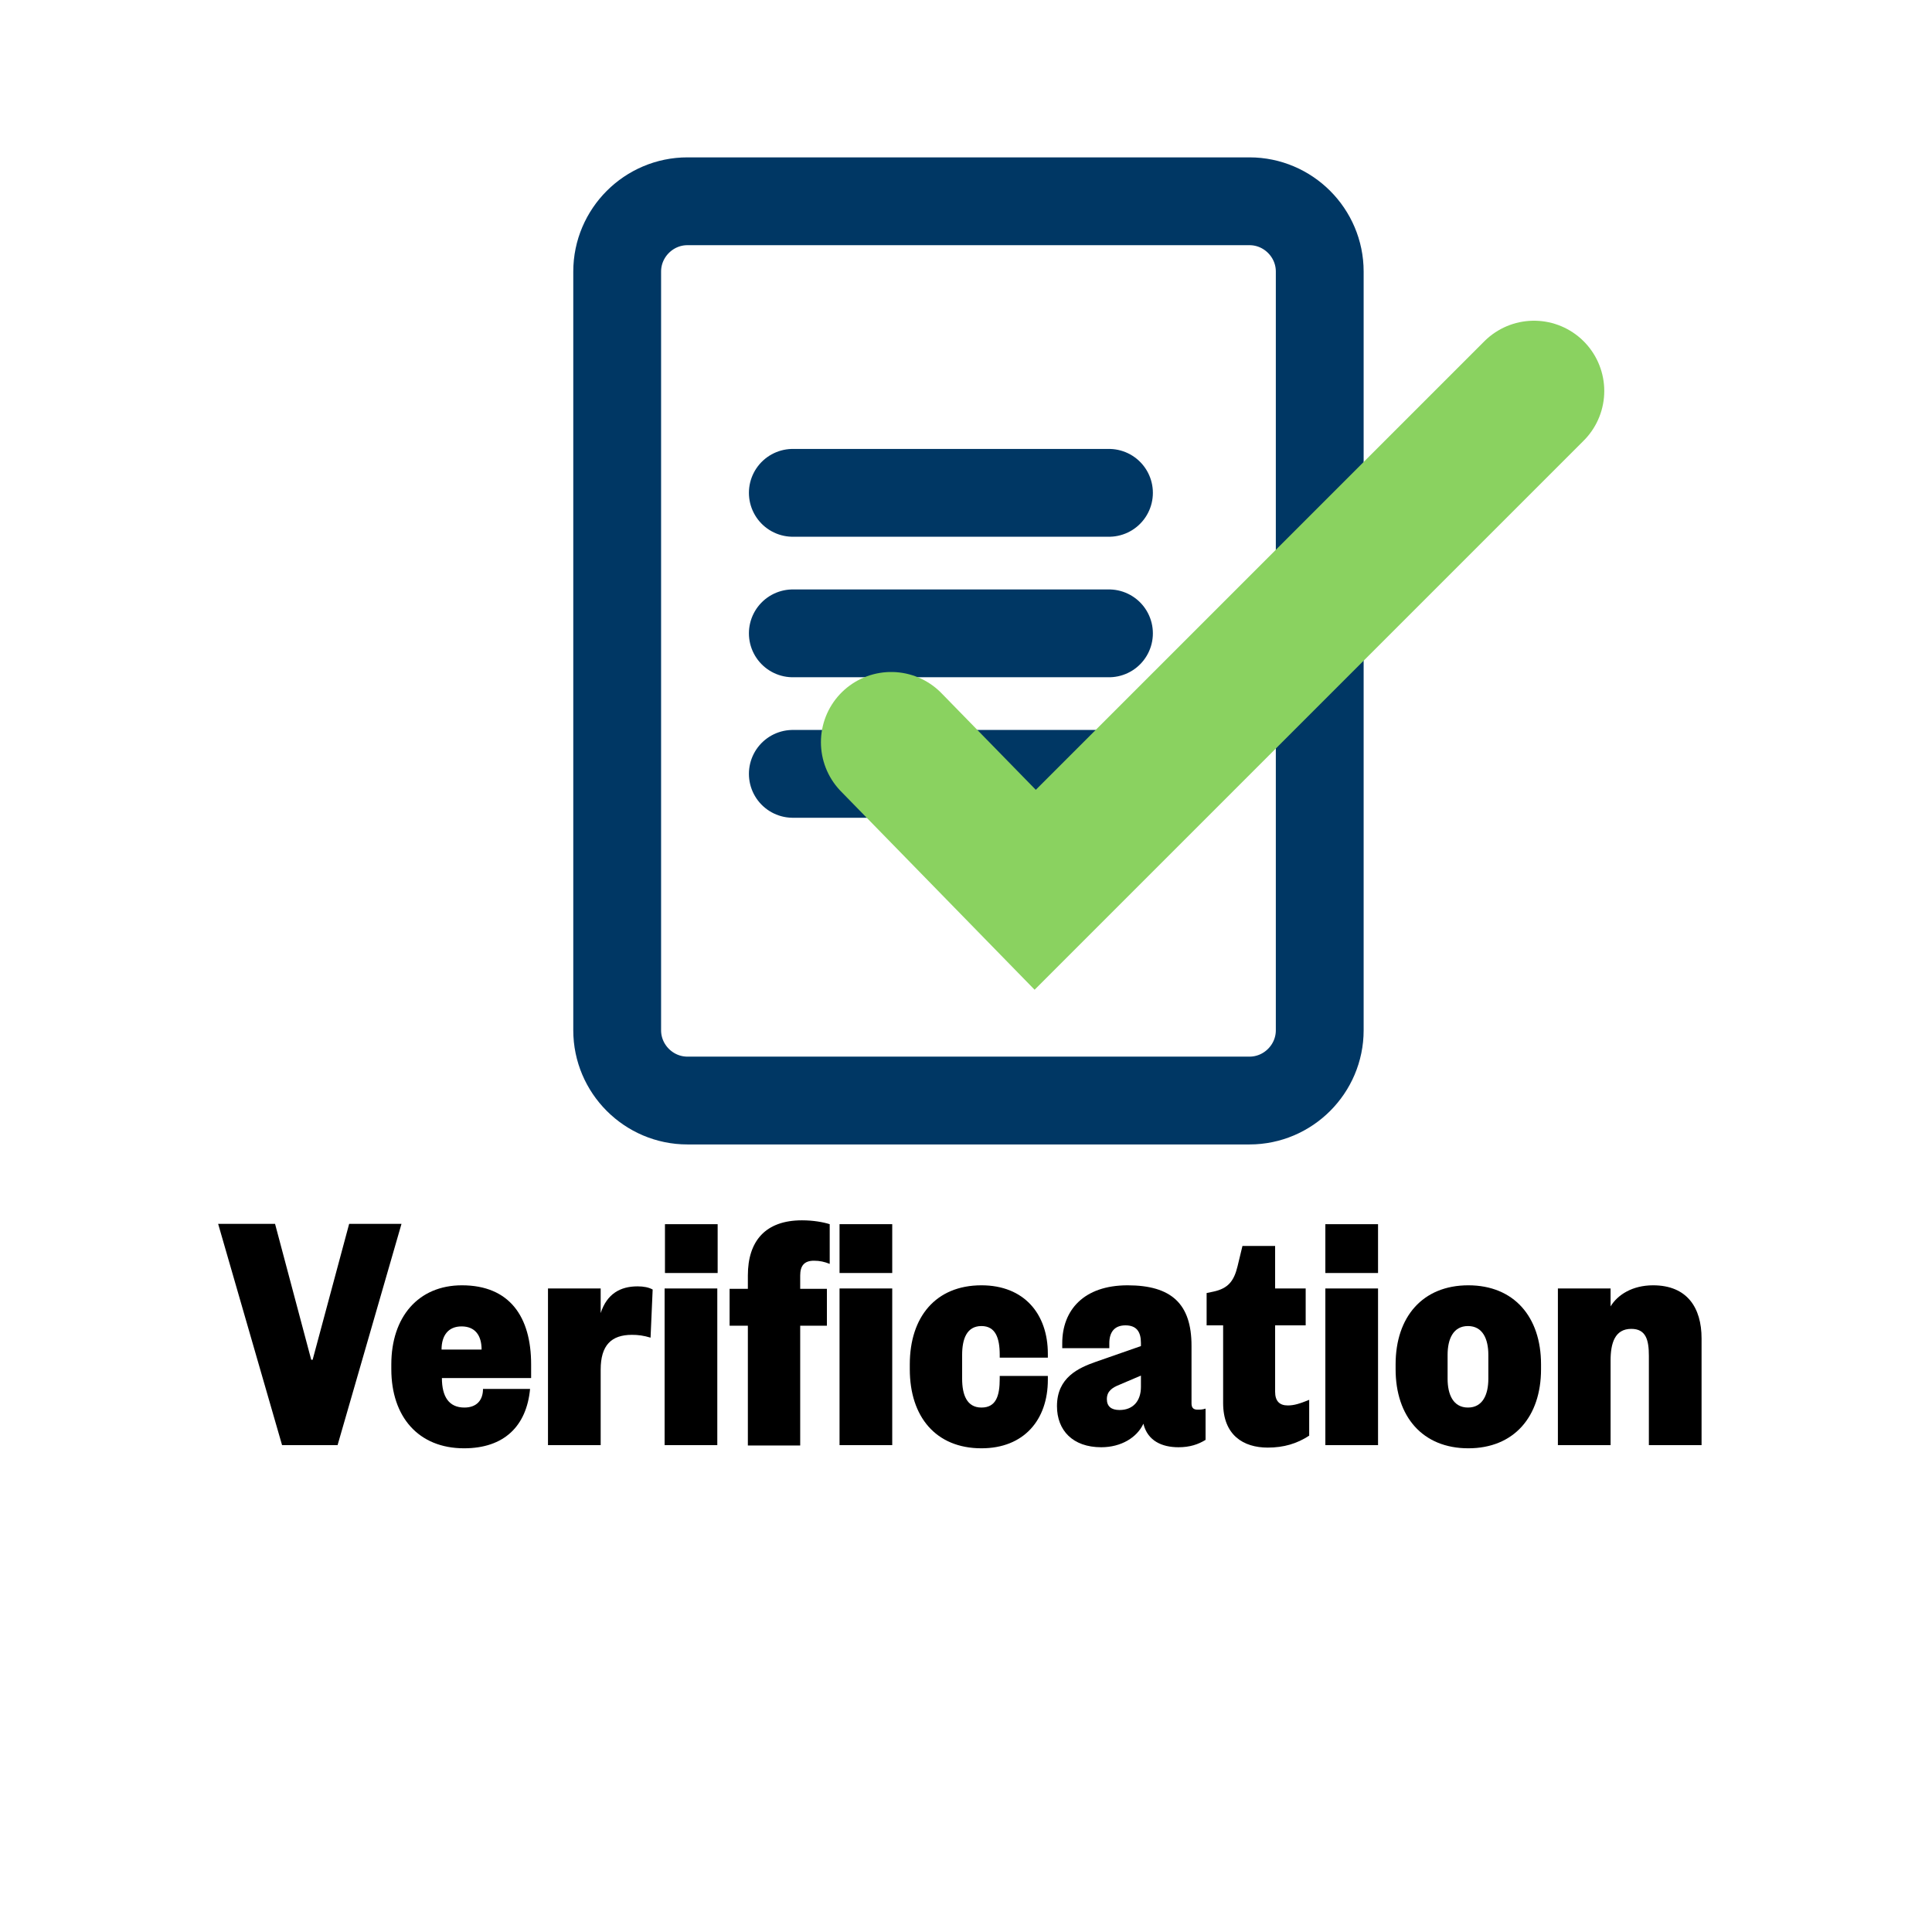 <?xml version="1.0" encoding="UTF-8"?>
<svg id="a" data-name="Layer 1" xmlns="http://www.w3.org/2000/svg" viewBox="0 0 55 55">
  <defs>
    <style>
      .b, .c, .d, .e {
        fill: none;
      }

      .b, .f {
        stroke-width: 0px;
      }

      .c, .d, .e {
        stroke-miterlimit: 10;
      }

      .c, .e {
        stroke: #003764;
        stroke-width: 2.5px;
      }

      .d {
        stroke: #8ad260;
        stroke-width: 4px;
      }

      .d, .e {
        stroke-linecap: round;
      }

      .f {
        fill: #000;
      }
    </style>
  </defs>
  <rect class="b" width="55" height="55"/>
  <g>
    <path class="f" d="M8.03,41.14l-1.82-6.3h1.62l1.03,3.87h.04l1.04-3.87h1.49l-1.82,6.3h-1.58Z"/>
    <path class="f" d="M11.14,38.98v-.14c0-1.35.77-2.25,2.01-2.25,1.36,0,1.97.9,1.97,2.25v.39h-2.54c0,.53.2.84.64.84.35,0,.53-.21.53-.53h1.34c-.1,1.06-.74,1.69-1.88,1.69-1.3,0-2.07-.9-2.07-2.25ZM13.71,38.42c0-.41-.19-.66-.57-.66s-.57.26-.57.66h1.14Z"/>
    <path class="f" d="M18.52,38.08c-.2-.06-.35-.08-.53-.08-.59,0-.89.3-.89.99v2.15h-1.5v-4.46h1.5v.7c.18-.55.56-.76,1.05-.76.18,0,.32.03.43.09l-.06,1.37Z"/>
    <path class="f" d="M18.93,34.85h1.5v1.39h-1.5v-1.39ZM20.42,36.68v4.46h-1.5v-4.46h1.5Z"/>
    <path class="f" d="M23.62,35.98c-.15-.06-.28-.09-.45-.09-.28,0-.39.15-.39.42v.38h.76v1.05h-.76v3.41h-1.49v-3.41h-.52v-1.05h.52v-.38c0-.98.5-1.57,1.54-1.57.32,0,.6.05.79.11v1.13ZM23.9,34.85h1.5v1.39h-1.5v-1.39ZM25.4,36.68v4.46h-1.5v-4.46h1.5Z"/>
    <path class="f" d="M25.9,38.84c0-1.35.74-2.25,2.04-2.25,1.21,0,1.89.81,1.89,1.95v.11h-1.37v-.08c0-.48-.12-.82-.52-.82-.42,0-.55.37-.55.82v.68c0,.45.13.82.55.82s.52-.34.52-.82v-.08h1.37v.11c0,1.14-.68,1.95-1.89,1.95-1.3,0-2.04-.9-2.04-2.25v-.14Z"/>
    <path class="f" d="M33.92,39.95c0,.11.04.18.17.18.07,0,.14,0,.23-.03v.89c-.21.13-.45.21-.77.21-.47,0-.88-.18-1-.67-.18.39-.63.67-1.2.67-.81,0-1.26-.48-1.26-1.17,0-.82.62-1.09,1.1-1.26l1.29-.45v-.09c0-.31-.12-.5-.44-.5s-.46.2-.46.51v.14h-1.34v-.14c0-.94.61-1.65,1.86-1.65s1.82.53,1.82,1.72v1.64ZM32.48,39.16l-.61.26c-.2.08-.36.18-.36.41,0,.21.13.31.36.31.39,0,.61-.26.61-.66v-.32Z"/>
    <path class="f" d="M34.82,37.73h-.47v-.92l.19-.04c.43-.09.59-.31.69-.72l.14-.58h.93v1.21h.87v1.05h-.87v1.89c0,.26.12.39.36.39.18,0,.34-.05.61-.16v1.02c-.35.23-.73.34-1.18.34-.69,0-1.27-.35-1.27-1.27v-2.21Z"/>
    <path class="f" d="M37.73,34.85h1.5v1.39h-1.5v-1.39ZM39.23,36.68v4.46h-1.5v-4.46h1.5Z"/>
    <path class="f" d="M39.73,38.98v-.14c0-1.35.77-2.25,2.07-2.25s2.07.9,2.07,2.25v.14c0,1.35-.77,2.25-2.07,2.25s-2.07-.9-2.07-2.25ZM42.37,39.25v-.68c0-.45-.16-.82-.58-.82s-.58.37-.58.82v.68c0,.45.16.82.58.82s.58-.37.58-.82Z"/>
    <path class="f" d="M45.85,41.14h-1.5v-4.46h1.5v.51c.2-.33.62-.6,1.21-.6.97,0,1.38.64,1.38,1.51v3.04h-1.5v-2.54c0-.45-.08-.77-.5-.77-.47,0-.59.41-.59.9v2.41Z"/>
  </g>
  <path class="c" d="M35.57,31.33h-16c-1.1,0-2-.9-2-2V7.73c0-1.1.9-2,2-2h16c1.1,0,2,.9,2,2v21.6c0,1.1-.9,2-2,2Z"/>
  <line class="e" x1="22.57" y1="14.03" x2="31.57" y2="14.03"/>
  <line class="e" x1="22.57" y1="18.03" x2="31.57" y2="18.03"/>
  <line class="e" x1="22.57" y1="22.03" x2="31.57" y2="22.03"/>
  <polyline class="d" points="25.37 21.13 29.47 25.33 43.67 11.13"/>
</svg>
